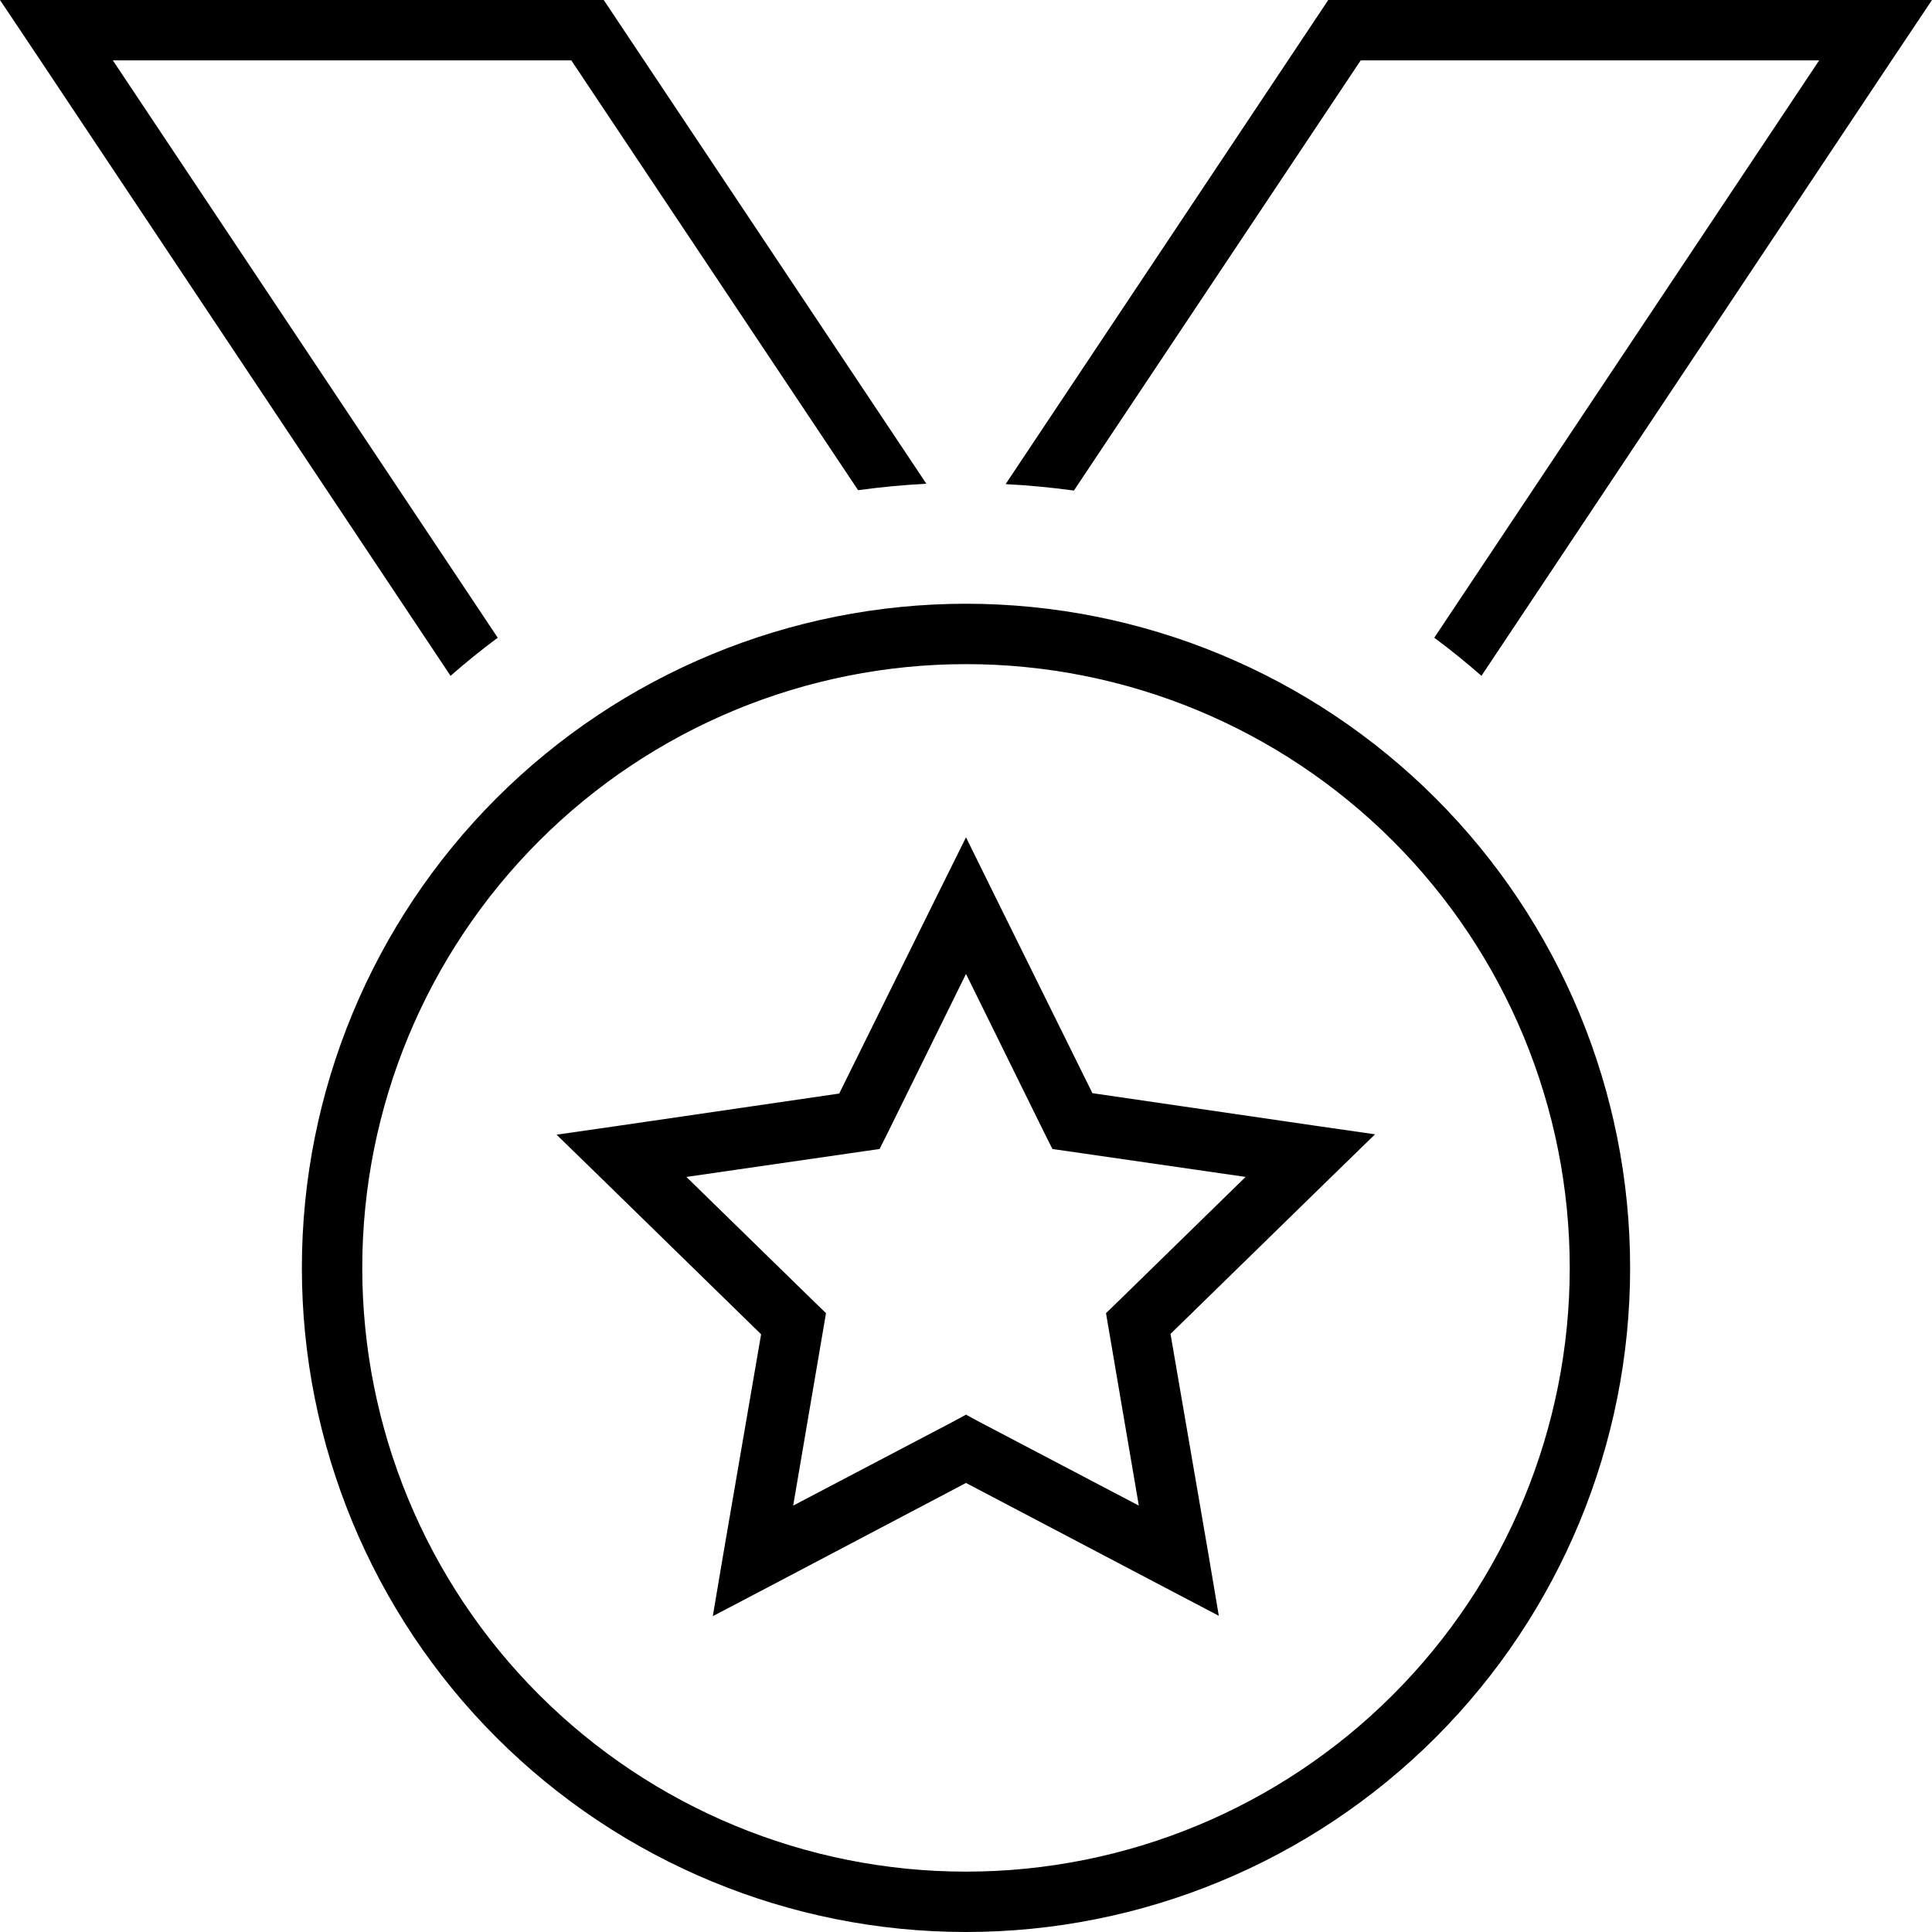 <svg width="97" height="97" viewBox="0 0 97 97" fill="none" xmlns="http://www.w3.org/2000/svg">
<g clip-path="url(#clip0_187_3169)">
<path d="M50.489 24.307C51.645 24.364 52.782 24.477 53.918 24.629L68.317 3.031H91.335L72.011 32.018C72.826 32.624 73.621 33.268 74.379 33.931L94.973 3.031L97 0H93.362H66.688L50.489 24.307ZM22.621 33.931C23.378 33.268 24.174 32.624 24.989 32.018L5.665 3.031H28.683L43.082 24.61C44.218 24.458 45.355 24.345 46.511 24.288L30.312 0H3.638H0L2.027 3.031L22.621 33.931ZM48.5 33.344C56.539 33.344 64.249 36.537 69.934 42.222C75.619 47.907 78.812 55.617 78.812 63.656C78.812 71.696 75.619 79.406 69.934 85.09C64.249 90.775 56.539 93.969 48.5 93.969C40.461 93.969 32.751 90.775 27.066 85.09C21.381 79.406 18.188 71.696 18.188 63.656C18.188 55.617 21.381 47.907 27.066 42.222C32.751 36.537 40.461 33.344 48.5 33.344ZM48.5 97C57.343 97 65.824 93.487 72.078 87.234C78.331 80.981 81.844 72.5 81.844 63.656C81.844 54.813 78.331 46.332 72.078 40.079C65.824 33.825 57.343 30.312 48.5 30.312C39.657 30.312 31.176 33.825 24.922 40.079C18.669 46.332 15.156 54.813 15.156 63.656C15.156 72.5 18.669 80.981 24.922 87.234C31.176 93.487 39.657 97 48.5 97ZM49.864 44.806L48.5 42.04L47.136 44.787L42.134 54.904L30.976 56.533L27.944 56.969L30.142 59.109L38.213 66.991L36.299 78.112L35.788 81.143L38.497 79.722L48.5 74.455L58.484 79.703L61.193 81.124L60.682 78.093L58.768 66.972L66.839 59.09L69.037 56.95L66.005 56.514L54.847 54.885L49.845 44.768L49.864 44.806ZM44.522 56.969L48.5 48.898L52.478 56.969L52.839 57.688L53.634 57.802L62.538 59.09L56.097 65.38L55.529 65.93L55.661 66.706L57.177 75.592L49.201 71.405L48.5 71.026L47.799 71.405L39.823 75.592L41.339 66.706L41.471 65.93L40.903 65.38L34.462 59.09L43.366 57.802L44.161 57.688L44.522 56.969Z" fill="black"/>
</g>
<defs>
<clipPath id="clip0_187_3169">
<rect width="97" height="97" fill="white"/>
</clipPath>
</defs>
</svg>
